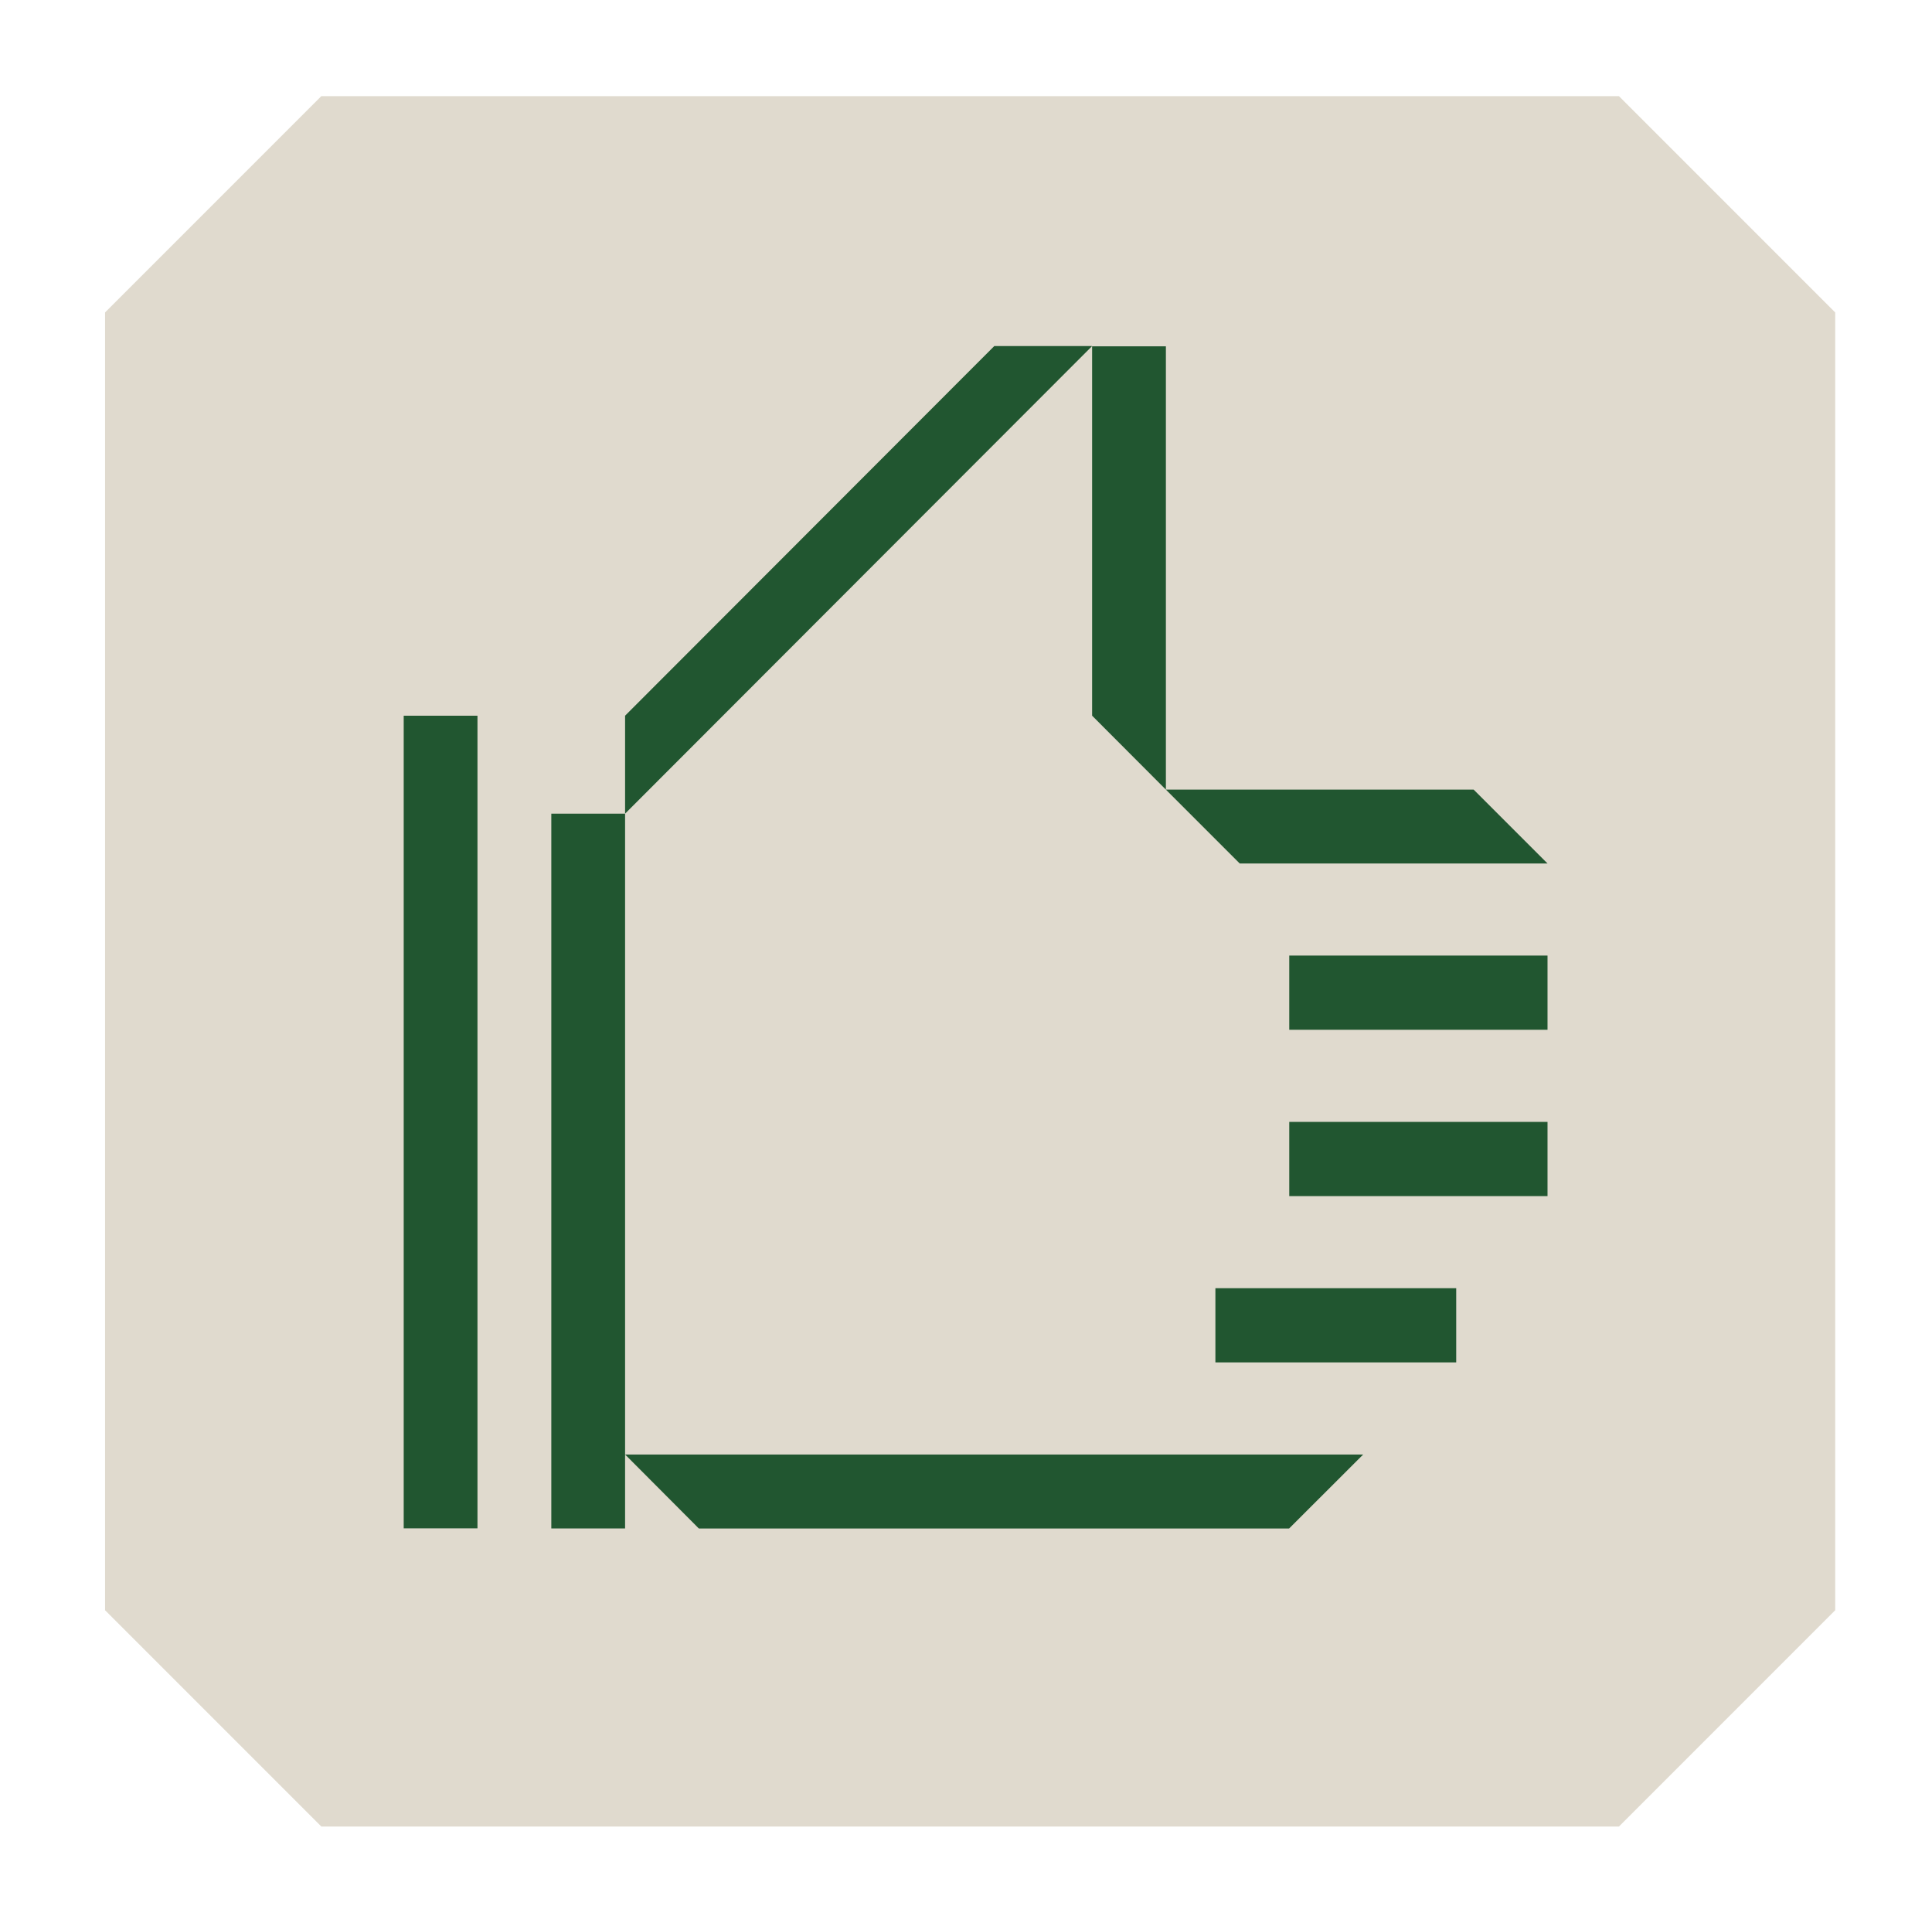 <?xml version="1.0" encoding="UTF-8"?> <svg xmlns="http://www.w3.org/2000/svg" width="201" height="200" viewBox="0 0 201 200" fill="none"><path d="M168.43 10H10.93H33.43L10.93 32.5V167.5L33.43 190H168.43L190.93 167.5V32.5L168.43 10Z" fill="#E0DACE"></path><g clip-path="url(#clip0_1443_11314)"><path d="M65.032 84.638H57.357V158.991H65.032V84.638Z" fill="#215630"></path><path d="M49.675 74.448H42V158.982H49.675V74.448Z" fill="#215630"></path><path d="M121.296 82.139L113.621 74.448V36.026H121.296V82.139Z" fill="#215630"></path><path d="M161 89.822H128.978L121.295 82.139H153.316L161 89.822Z" fill="#215630"></path><path d="M134.113 159H72.708L65.033 151.3H141.823L134.113 159Z" fill="#215630"></path><path d="M65.033 84.638L113.621 36H103.441L65.033 74.448V84.638Z" fill="#215630"></path><path d="M161.001 99.403H134.131V107.121H161.001V99.403Z" fill="#215630"></path><path d="M161.001 116.702H134.131V124.42H161.001V116.702Z" fill="#215630"></path><path d="M151.5 134.001H126.447V141.719H151.5V134.001Z" fill="#215630"></path></g><defs><clipPath id="clip0_1443_11314"><rect width="119" height="123" fill="white" transform="translate(42 36)"></rect></clipPath></defs></svg> 